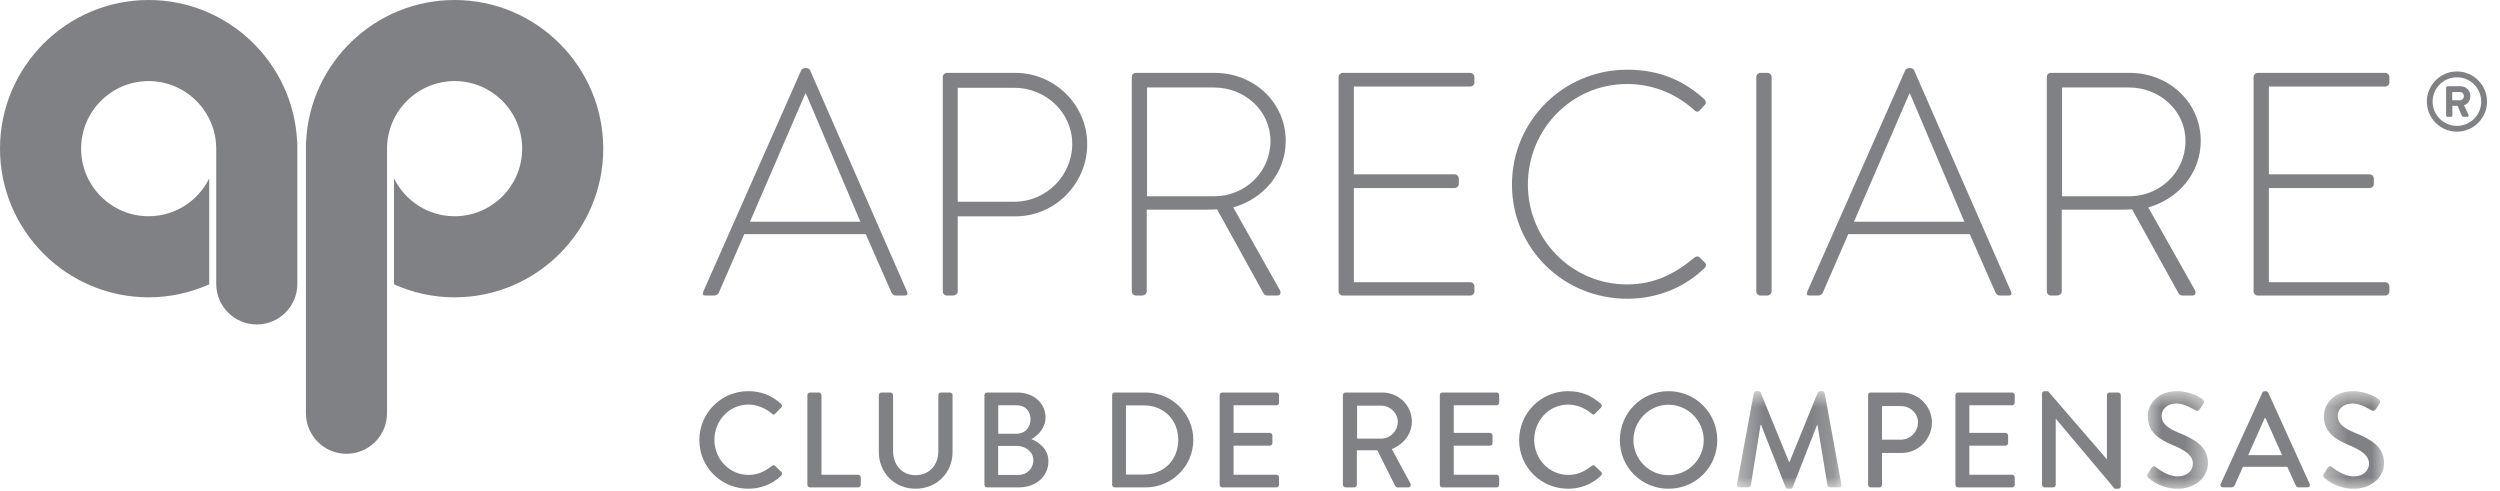 <?xml version="1.0" encoding="UTF-8"?>
<svg width="107px" height="21px" viewBox="0 0 107 21" version="1.1" xmlns="http://www.w3.org/2000/svg" xmlns:xlink="http://www.w3.org/1999/xlink">
    <!-- Generator: Sketch 44.1 (41455) - http://www.bohemiancoding.com/sketch -->
    <title>Page 1</title>
    <desc>Created with Sketch.</desc>
    <defs>
        <polygon id="path-1" points="0.341 5 4.813 5 4.813 0.824 0.341 0.824 0.341 5"></polygon>
        <polygon id="path-3" points="3.5 5 0.896 5 0.896 0.824 3.5 0.824 3.5 5"></polygon>
        <polygon id="path-5" points="3.037 5 0.434 5 0.434 0.824 3.037 0.824"></polygon>
    </defs>
    <g id="Symbols" stroke="none" stroke-width="1" fill="none" fill-rule="evenodd">
        <g id="Footer2" transform="translate(-643, -254)">
            <g id="Page-1" transform="translate(643, 254)">
                <path d="M36.824,9.491 L34.495,4.004 L34.468,4.004 L32.099,9.491 L36.824,9.491 Z M30.098,12.487 L34.291,3.01 C34.319,2.955 34.386,2.914 34.455,2.914 L34.495,2.914 C34.563,2.914 34.632,2.928 34.672,3.01 L38.825,12.487 C38.852,12.568 38.852,12.65 38.703,12.65 L38.349,12.65 C38.254,12.65 38.185,12.582 38.158,12.527 L37.054,10.022 L31.855,10.022 L30.765,12.527 C30.738,12.582 30.669,12.65 30.573,12.65 L30.192,12.65 C30.098,12.65 30.056,12.596 30.098,12.487 L30.098,12.487 Z" id="Fill-1" fill="#808184"></path>
                <path d="M43.428,8.633 C44.763,8.633 45.892,7.53 45.892,6.155 C45.892,4.821 44.763,3.758 43.414,3.758 L40.991,3.758 L40.991,8.633 L43.428,8.633 Z M40.351,3.295 C40.351,3.201 40.432,3.119 40.527,3.119 L43.455,3.119 C45.144,3.119 46.533,4.494 46.533,6.169 C46.533,7.871 45.144,9.259 43.469,9.259 L40.991,9.259 L40.991,12.472 C40.991,12.568 40.909,12.649 40.773,12.649 L40.527,12.649 C40.432,12.649 40.351,12.568 40.351,12.472 L40.351,3.295 Z" id="Fill-3" fill="#808184"></path>
                <path d="M51.966,8.401 C53.273,8.401 54.376,7.38 54.376,6.032 C54.376,4.739 53.273,3.744 51.952,3.744 L49.093,3.744 L49.093,8.401 L51.966,8.401 Z M48.44,3.295 C48.44,3.2 48.508,3.119 48.616,3.119 L51.993,3.119 C53.654,3.119 55.029,4.371 55.029,6.032 C55.029,7.407 54.076,8.51 52.783,8.878 L54.771,12.404 C54.839,12.513 54.812,12.649 54.676,12.649 L54.253,12.649 C54.158,12.649 54.103,12.608 54.063,12.526 L52.089,8.959 C51.911,8.973 51.762,8.973 51.585,8.973 L49.08,8.973 L49.08,12.472 C49.08,12.567 48.997,12.649 48.861,12.649 L48.616,12.649 C48.521,12.649 48.44,12.567 48.44,12.472 L48.44,3.295 Z" id="Fill-5" fill="#808184"></path>
                <path d="M57.291,3.296 C57.291,3.201 57.372,3.119 57.467,3.119 L62.927,3.119 C63.023,3.119 63.105,3.201 63.105,3.296 L63.105,3.528 C63.105,3.623 63.023,3.704 62.927,3.704 L57.945,3.704 L57.945,7.462 L62.26,7.462 C62.356,7.462 62.438,7.544 62.438,7.64 L62.438,7.871 C62.438,7.966 62.356,8.048 62.26,8.048 L57.945,8.048 L57.945,12.078 L62.927,12.078 C63.023,12.078 63.105,12.16 63.105,12.255 L63.105,12.473 C63.105,12.568 63.023,12.65 62.927,12.65 L57.467,12.65 C57.372,12.65 57.291,12.568 57.291,12.473 L57.291,3.296 Z" id="Fill-7" fill="#808184"></path>
                <path d="M69.641,2.983 C71.03,2.983 72.064,3.446 72.95,4.249 C73.018,4.318 73.032,4.426 72.964,4.494 L72.746,4.726 C72.664,4.807 72.596,4.794 72.514,4.712 C71.738,4.018 70.758,3.595 69.641,3.595 C67.258,3.595 65.393,5.543 65.393,7.898 C65.393,10.24 67.258,12.173 69.641,12.173 C70.812,12.173 71.697,11.711 72.514,11.03 C72.596,10.962 72.677,10.962 72.732,11.002 L72.964,11.234 C73.032,11.288 73.032,11.397 72.964,11.466 C72.037,12.364 70.853,12.786 69.641,12.786 C66.918,12.786 64.712,10.635 64.712,7.898 C64.712,5.175 66.918,2.983 69.641,2.983" id="Fill-9" fill="#808184"></path>
                <path d="M75.17,3.296 C75.17,3.201 75.252,3.119 75.347,3.119 L75.646,3.119 C75.742,3.119 75.824,3.201 75.824,3.296 L75.824,12.473 C75.824,12.582 75.728,12.65 75.633,12.65 L75.347,12.65 C75.252,12.65 75.17,12.568 75.17,12.473 L75.17,3.296 Z" id="Fill-11" fill="#808184"></path>
                <path d="M84.075,9.491 L81.746,4.004 L81.72,4.004 L79.35,9.491 L84.075,9.491 Z M77.349,12.487 L81.543,3.01 C81.57,2.955 81.638,2.914 81.706,2.914 L81.746,2.914 C81.815,2.914 81.883,2.928 81.924,3.01 L86.076,12.487 C86.103,12.568 86.103,12.65 85.954,12.65 L85.6,12.65 C85.505,12.65 85.437,12.582 85.41,12.527 L84.306,10.022 L79.105,10.022 L78.016,12.527 C77.989,12.582 77.92,12.65 77.825,12.65 L77.444,12.65 C77.349,12.65 77.308,12.596 77.349,12.487 L77.349,12.487 Z" id="Fill-13" fill="#808184"></path>
                <path d="M91.129,8.401 C92.436,8.401 93.539,7.38 93.539,6.032 C93.539,4.739 92.436,3.744 91.115,3.744 L88.256,3.744 L88.256,8.401 L91.129,8.401 Z M87.603,3.295 C87.603,3.2 87.671,3.119 87.78,3.119 L91.156,3.119 C92.817,3.119 94.192,4.371 94.192,6.032 C94.192,7.407 93.239,8.51 91.946,8.878 L93.934,12.404 C94.002,12.513 93.975,12.649 93.839,12.649 L93.416,12.649 C93.321,12.649 93.266,12.608 93.226,12.526 L91.252,8.959 C91.074,8.973 90.925,8.973 90.748,8.973 L88.243,8.973 L88.243,12.472 C88.243,12.567 88.161,12.649 88.024,12.649 L87.78,12.649 C87.684,12.649 87.603,12.567 87.603,12.472 L87.603,3.295 Z" id="Fill-15" fill="#808184"></path>
                <path d="M96.454,3.296 C96.454,3.201 96.535,3.119 96.63,3.119 L102.09,3.119 C102.186,3.119 102.267,3.201 102.267,3.296 L102.267,3.528 C102.267,3.623 102.186,3.704 102.09,3.704 L97.108,3.704 L97.108,7.462 L101.424,7.462 C101.519,7.462 101.6,7.544 101.6,7.64 L101.6,7.871 C101.6,7.966 101.519,8.048 101.424,8.048 L97.108,8.048 L97.108,12.078 L102.09,12.078 C102.186,12.078 102.267,12.16 102.267,12.255 L102.267,12.473 C102.267,12.568 102.186,12.65 102.09,12.65 L96.63,12.65 C96.535,12.65 96.454,12.568 96.454,12.473 L96.454,3.296 Z" id="Fill-17" fill="#808184"></path>
                <path d="M32.026,16.742 C32.612,16.742 33.035,16.939 33.429,17.282 C33.482,17.328 33.482,17.397 33.435,17.443 L33.18,17.704 C33.14,17.757 33.088,17.757 33.035,17.704 C32.763,17.467 32.391,17.316 32.032,17.316 C31.202,17.316 30.576,18.012 30.576,18.824 C30.576,19.636 31.208,20.326 32.038,20.326 C32.461,20.326 32.757,20.158 33.035,19.943 C33.088,19.903 33.14,19.909 33.175,19.938 L33.441,20.199 C33.488,20.239 33.477,20.315 33.435,20.356 C33.041,20.738 32.542,20.917 32.026,20.917 C30.866,20.917 29.932,19.995 29.932,18.836 C29.932,17.676 30.866,16.742 32.026,16.742" id="Fill-19" fill="#808184"></path>
                <path d="M34.556,16.91 C34.556,16.852 34.603,16.8 34.666,16.8 L35.049,16.8 C35.107,16.8 35.159,16.852 35.159,16.91 L35.159,20.32 L36.731,20.32 C36.795,20.32 36.841,20.372 36.841,20.431 L36.841,20.749 C36.841,20.807 36.795,20.86 36.731,20.86 L34.666,20.86 C34.603,20.86 34.556,20.807 34.556,20.749 L34.556,16.91 Z" id="Fill-21" fill="#808184"></path>
                <path d="M37.614,16.91 C37.614,16.852 37.666,16.8 37.724,16.8 L38.113,16.8 C38.176,16.8 38.223,16.852 38.223,16.91 L38.223,19.306 C38.223,19.886 38.594,20.338 39.185,20.338 C39.783,20.338 40.16,19.891 40.16,19.317 L40.16,16.91 C40.16,16.852 40.207,16.8 40.27,16.8 L40.659,16.8 C40.717,16.8 40.769,16.852 40.769,16.91 L40.769,19.346 C40.769,20.227 40.102,20.917 39.185,20.917 C38.275,20.917 37.614,20.227 37.614,19.346 L37.614,16.91 Z" id="Fill-23" fill="#808184"></path>
                <path d="M43.509,18.563 C43.88,18.563 44.106,18.29 44.106,17.942 C44.106,17.589 43.88,17.345 43.509,17.345 L42.726,17.345 L42.726,18.563 L43.509,18.563 Z M43.601,20.326 C43.955,20.326 44.228,20.053 44.228,19.694 C44.228,19.34 43.892,19.085 43.515,19.085 L42.721,19.085 L42.721,20.326 L43.601,20.326 Z M42.134,16.91 C42.134,16.852 42.181,16.8 42.244,16.8 L43.544,16.8 C44.246,16.8 44.75,17.264 44.75,17.873 C44.75,18.319 44.419,18.638 44.147,18.795 C44.454,18.923 44.872,19.207 44.872,19.74 C44.872,20.39 44.338,20.86 43.608,20.86 L42.244,20.86 C42.181,20.86 42.134,20.807 42.134,20.75 L42.134,16.91 Z" id="Fill-25" fill="#808184"></path>
                <path d="M48.957,20.309 C49.81,20.309 50.43,19.683 50.43,18.824 C50.43,17.972 49.81,17.351 48.957,17.351 L48.191,17.351 L48.191,20.309 L48.957,20.309 Z M47.6,16.91 C47.6,16.852 47.647,16.8 47.704,16.8 L49.038,16.8 C50.158,16.8 51.074,17.711 51.074,18.824 C51.074,19.949 50.158,20.86 49.038,20.86 L47.704,20.86 C47.647,20.86 47.6,20.808 47.6,20.749 L47.6,16.91 Z" id="Fill-27" fill="#808184"></path>
                <path d="M52.202,16.91 C52.202,16.852 52.248,16.8 52.312,16.8 L54.632,16.8 C54.696,16.8 54.742,16.852 54.742,16.91 L54.742,17.235 C54.742,17.293 54.696,17.345 54.632,17.345 L52.798,17.345 L52.798,18.528 L54.347,18.528 C54.406,18.528 54.458,18.58 54.458,18.638 L54.458,18.963 C54.458,19.027 54.406,19.074 54.347,19.074 L52.798,19.074 L52.798,20.32 L54.632,20.32 C54.696,20.32 54.742,20.372 54.742,20.431 L54.742,20.749 C54.742,20.807 54.696,20.86 54.632,20.86 L52.312,20.86 C52.248,20.86 52.202,20.807 52.202,20.749 L52.202,16.91 Z" id="Fill-29" fill="#808184"></path>
                <path d="M59.117,18.772 C59.494,18.772 59.825,18.453 59.825,18.053 C59.825,17.676 59.494,17.362 59.117,17.362 L58.084,17.362 L58.084,18.772 L59.117,18.772 Z M57.475,16.91 C57.475,16.853 57.522,16.8 57.586,16.8 L59.164,16.8 C59.859,16.8 60.428,17.351 60.428,18.042 C60.428,18.575 60.074,19.016 59.57,19.219 L60.364,20.692 C60.404,20.767 60.364,20.86 60.266,20.86 L59.813,20.86 C59.767,20.86 59.732,20.831 59.72,20.808 L58.949,19.271 L58.073,19.271 L58.073,20.75 C58.073,20.808 58.021,20.86 57.963,20.86 L57.586,20.86 C57.522,20.86 57.475,20.808 57.475,20.75 L57.475,16.91 Z" id="Fill-31" fill="#808184"></path>
                <path d="M61.624,16.91 C61.624,16.852 61.672,16.8 61.734,16.8 L64.055,16.8 C64.118,16.8 64.165,16.852 64.165,16.91 L64.165,17.235 C64.165,17.293 64.118,17.345 64.055,17.345 L62.221,17.345 L62.221,18.528 L63.77,18.528 C63.828,18.528 63.88,18.58 63.88,18.638 L63.88,18.963 C63.88,19.027 63.828,19.074 63.77,19.074 L62.221,19.074 L62.221,20.32 L64.055,20.32 C64.118,20.32 64.165,20.372 64.165,20.431 L64.165,20.749 C64.165,20.807 64.118,20.86 64.055,20.86 L61.734,20.86 C61.672,20.86 61.624,20.807 61.624,20.749 L61.624,16.91 Z" id="Fill-33" fill="#808184"></path>
                <path d="M67.113,16.742 C67.699,16.742 68.122,16.939 68.516,17.282 C68.569,17.328 68.569,17.397 68.523,17.443 L68.267,17.704 C68.227,17.757 68.175,17.757 68.122,17.704 C67.85,17.467 67.478,17.316 67.119,17.316 C66.289,17.316 65.663,18.012 65.663,18.824 C65.663,19.636 66.295,20.326 67.125,20.326 C67.548,20.326 67.843,20.158 68.122,19.943 C68.175,19.903 68.227,19.909 68.262,19.938 L68.528,20.199 C68.575,20.239 68.564,20.315 68.523,20.356 C68.128,20.738 67.629,20.917 67.113,20.917 C65.953,20.917 65.019,19.995 65.019,18.836 C65.019,17.676 65.953,16.742 67.113,16.742" id="Fill-35" fill="#808184"></path>
                <path d="M71.412,20.338 C72.241,20.338 72.92,19.665 72.92,18.836 C72.92,18.012 72.241,17.322 71.412,17.322 C70.588,17.322 69.911,18.012 69.911,18.836 C69.911,19.665 70.588,20.338 71.412,20.338 M71.412,16.742 C72.572,16.742 73.5,17.676 73.5,18.836 C73.5,19.996 72.572,20.918 71.412,20.918 C70.252,20.918 69.33,19.996 69.33,18.836 C69.33,17.676 70.252,16.742 71.412,16.742" id="Fill-37" fill="#808184"></path>
                <g id="Group-41" transform="translate(74, 15.918)">
                    <mask id="mask-2" fill="white">
                        <use xlink:href="#path-1"></use>
                    </mask>
                    <g id="Clip-40"></g>
                    <path d="M1.062,0.911 C1.074,0.864 1.12,0.824 1.167,0.824 L1.259,0.824 C1.294,0.824 1.347,0.853 1.358,0.887 L2.57,3.851 L2.593,3.851 L3.8,0.887 C3.811,0.853 3.858,0.824 3.898,0.824 L3.991,0.824 C4.038,0.824 4.084,0.864 4.096,0.911 L4.809,4.808 C4.826,4.889 4.785,4.941 4.704,4.941 L4.328,4.941 C4.275,4.941 4.229,4.901 4.217,4.86 L3.788,2.268 L3.771,2.268 L2.726,4.936 C2.715,4.97 2.68,5 2.628,5 L2.524,5 C2.477,5 2.437,4.97 2.425,4.936 L1.375,2.268 L1.352,2.268 L0.935,4.86 C0.929,4.901 0.877,4.941 0.83,4.941 L0.454,4.941 C0.372,4.941 0.331,4.889 0.343,4.808 L1.062,0.911 Z" id="Fill-39" fill="#808184" mask="url(#mask-2)"></path>
                </g>
                <path d="M81.352,18.818 C81.752,18.818 82.089,18.493 82.089,18.076 C82.089,17.681 81.752,17.38 81.352,17.38 L80.551,17.38 L80.551,18.818 L81.352,18.818 Z M79.954,16.91 C79.954,16.852 80.001,16.8 80.065,16.8 L81.387,16.8 C82.101,16.8 82.686,17.38 82.686,18.081 C82.686,18.801 82.101,19.386 81.392,19.386 L80.551,19.386 L80.551,20.75 C80.551,20.807 80.499,20.86 80.442,20.86 L80.065,20.86 C80.001,20.86 79.954,20.807 79.954,20.75 L79.954,16.91 Z" id="Fill-42" fill="#808184"></path>
                <path d="M83.691,16.91 C83.691,16.852 83.738,16.8 83.801,16.8 L86.121,16.8 C86.185,16.8 86.231,16.852 86.231,16.91 L86.231,17.235 C86.231,17.293 86.185,17.345 86.121,17.345 L84.288,17.345 L84.288,18.528 L85.837,18.528 C85.895,18.528 85.947,18.58 85.947,18.638 L85.947,18.963 C85.947,19.027 85.895,19.074 85.837,19.074 L84.288,19.074 L84.288,20.32 L86.121,20.32 C86.185,20.32 86.231,20.372 86.231,20.431 L86.231,20.749 C86.231,20.807 86.185,20.86 86.121,20.86 L83.801,20.86 C83.738,20.86 83.691,20.807 83.691,20.749 L83.691,16.91 Z" id="Fill-44" fill="#808184"></path>
                <path d="M87.399,16.846 C87.399,16.788 87.452,16.742 87.509,16.742 L87.655,16.742 L90.171,19.653 L90.177,19.653 L90.177,16.91 C90.177,16.852 90.224,16.799 90.288,16.799 L90.659,16.799 C90.717,16.799 90.769,16.852 90.769,16.91 L90.769,20.813 C90.769,20.871 90.717,20.917 90.659,20.917 L90.508,20.917 L87.991,17.924 L87.985,17.924 L87.985,20.749 C87.985,20.808 87.939,20.86 87.875,20.86 L87.509,20.86 C87.452,20.86 87.399,20.808 87.399,20.749 L87.399,16.846 Z" id="Fill-46" fill="#808184"></path>
                <g id="Group-50" transform="translate(91, 15.918)">
                    <mask id="mask-4" fill="white">
                        <use xlink:href="#path-3"></use>
                    </mask>
                    <g id="Clip-49"></g>
                    <path d="M0.925,4.356 C0.977,4.281 1.024,4.194 1.076,4.118 C1.128,4.043 1.209,4.02 1.273,4.072 C1.308,4.101 1.754,4.472 2.201,4.472 C2.601,4.472 2.856,4.228 2.856,3.932 C2.856,3.585 2.555,3.364 1.98,3.127 C1.389,2.877 0.925,2.57 0.925,1.896 C0.925,1.444 1.273,0.824 2.195,0.824 C2.775,0.824 3.21,1.126 3.268,1.166 C3.314,1.195 3.361,1.276 3.303,1.363 C3.256,1.433 3.204,1.514 3.158,1.583 C3.111,1.659 3.036,1.694 2.955,1.642 C2.914,1.619 2.509,1.352 2.172,1.352 C1.685,1.352 1.517,1.659 1.517,1.874 C1.517,2.205 1.772,2.407 2.253,2.605 C2.926,2.877 3.5,3.196 3.5,3.903 C3.5,4.507 2.961,5 2.207,5 C1.499,5 1.052,4.629 0.96,4.541 C0.908,4.496 0.867,4.455 0.925,4.356" id="Fill-48" fill="#808184" mask="url(#mask-4)"></path>
                </g>
                <path d="M97.674,19.479 L96.961,17.89 L96.932,17.89 L96.224,19.479 L97.674,19.479 Z M95.047,20.708 L96.828,16.806 C96.845,16.771 96.897,16.742 96.925,16.742 L96.984,16.742 C97.013,16.742 97.066,16.771 97.082,16.806 L98.852,20.708 C98.886,20.784 98.84,20.859 98.753,20.859 L98.388,20.859 C98.318,20.859 98.277,20.825 98.255,20.773 L97.895,19.978 L95.998,19.978 C95.882,20.245 95.76,20.506 95.644,20.773 C95.627,20.813 95.58,20.859 95.511,20.859 L95.145,20.859 C95.059,20.859 95.012,20.784 95.047,20.708 L95.047,20.708 Z" id="Fill-51" fill="#808184"></path>
                <g id="Group-55" transform="translate(99, 15.918)">
                    <mask id="mask-6" fill="white">
                        <use xlink:href="#path-5"></use>
                    </mask>
                    <g id="Clip-54"></g>
                    <path d="M0.462,4.356 C0.514,4.281 0.561,4.194 0.613,4.118 C0.665,4.043 0.746,4.02 0.81,4.072 C0.845,4.101 1.291,4.472 1.738,4.472 C2.138,4.472 2.393,4.228 2.393,3.932 C2.393,3.585 2.092,3.364 1.517,3.127 C0.926,2.877 0.462,2.57 0.462,1.896 C0.462,1.444 0.81,0.824 1.732,0.824 C2.312,0.824 2.747,1.126 2.805,1.166 C2.851,1.195 2.898,1.276 2.84,1.363 C2.793,1.433 2.741,1.514 2.695,1.583 C2.648,1.659 2.574,1.694 2.492,1.642 C2.451,1.619 2.046,1.352 1.709,1.352 C1.222,1.352 1.054,1.659 1.054,1.874 C1.054,2.205 1.309,2.407 1.79,2.605 C2.463,2.877 3.037,3.196 3.037,3.903 C3.037,4.507 2.498,5 1.744,5 C1.036,5 0.589,4.629 0.497,4.541 C0.445,4.496 0.404,4.455 0.462,4.356" id="Fill-53" fill="#808184" mask="url(#mask-6)"></path>
                </g>
                <path d="M105.274,4.291 C105.382,4.291 105.453,4.213 105.453,4.115 C105.453,4.012 105.382,3.94 105.274,3.94 L104.955,3.94 L104.955,4.291 L105.274,4.291 Z M104.693,3.757 C104.693,3.721 104.722,3.689 104.762,3.689 L105.292,3.689 C105.514,3.689 105.732,3.84 105.732,4.112 C105.732,4.366 105.568,4.467 105.46,4.506 C105.525,4.638 105.589,4.774 105.65,4.904 C105.675,4.95 105.639,5 105.589,5 L105.428,5 C105.399,5 105.374,4.975 105.364,4.95 L105.184,4.527 L104.962,4.527 L104.962,4.932 C104.962,4.969 104.934,5 104.894,5 L104.762,5 C104.722,5 104.693,4.969 104.693,4.932 L104.693,3.757 Z M105.156,5.387 C105.732,5.387 106.195,4.922 106.195,4.349 C106.195,3.771 105.732,3.309 105.156,3.309 C104.582,3.309 104.116,3.771 104.116,4.349 C104.116,4.922 104.582,5.387 105.156,5.387 L105.156,5.387 Z M105.156,3.058 C105.865,3.058 106.445,3.639 106.445,4.349 C106.445,5.058 105.865,5.635 105.156,5.635 C104.446,5.635 103.869,5.058 103.869,4.349 C103.869,3.639 104.446,3.058 105.156,3.058 L105.156,3.058 Z" id="Fill-56" fill="#808184"></path>
                <path d="M12.725,6.364 L12.725,6.057 L12.717,6.057 C12.558,2.69 9.768,0 6.362,0 C2.854,0 0,2.854 0,6.362 C0,9.871 2.854,12.725 6.362,12.725 C7.286,12.725 8.162,12.525 8.955,12.169 L8.955,7.637 C8.483,8.593 7.5,9.255 6.362,9.255 C4.768,9.255 3.471,7.957 3.471,6.362 C3.471,4.768 4.768,3.47 6.362,3.47 C7.854,3.47 9.086,4.606 9.238,6.059 C9.244,6.108 9.247,6.158 9.25,6.208 L9.25,6.21 C9.253,6.26 9.255,6.311 9.255,6.362 L9.255,12.026 L9.255,12.152 C9.255,13.11 10.031,13.887 10.99,13.887 C11.949,13.887 12.726,13.11 12.726,12.152 L12.726,6.363 L12.725,6.364 Z" id="Fill-58" fill="#808184"></path>
                <path d="M9.255,6.363 C9.255,6.433 9.249,6.503 9.245,6.572 C9.251,6.512 9.255,6.446 9.255,6.363" id="Fill-60" fill="#808184"></path>
                <path d="M16.564,6.363 C16.564,6.448 16.569,6.519 16.576,6.582 C16.57,6.51 16.564,6.437 16.564,6.363" id="Fill-62" fill="#808184"></path>
                <path d="M19.457,0 C16.051,0 13.262,2.69 13.102,6.057 L13.094,6.057 L13.094,6.364 L13.094,17.686 C13.094,18.645 13.871,19.422 14.829,19.422 C15.788,19.422 16.565,18.645 16.565,17.686 L16.565,12.026 L16.565,6.362 C16.565,6.311 16.566,6.261 16.569,6.21 L16.569,6.208 C16.572,6.158 16.575,6.109 16.581,6.059 C16.733,4.607 17.965,3.47 19.457,3.47 C21.052,3.47 22.349,4.768 22.349,6.362 C22.349,7.957 21.052,9.255 19.457,9.255 C18.32,9.255 17.337,8.593 16.864,7.637 L16.864,12.169 C17.657,12.526 18.533,12.726 19.457,12.726 C22.965,12.726 25.819,9.871 25.819,6.362 C25.819,2.855 22.965,0 19.457,0" id="Fill-64" fill="#808184"></path>
            </g>
        </g>
    </g>
</svg>